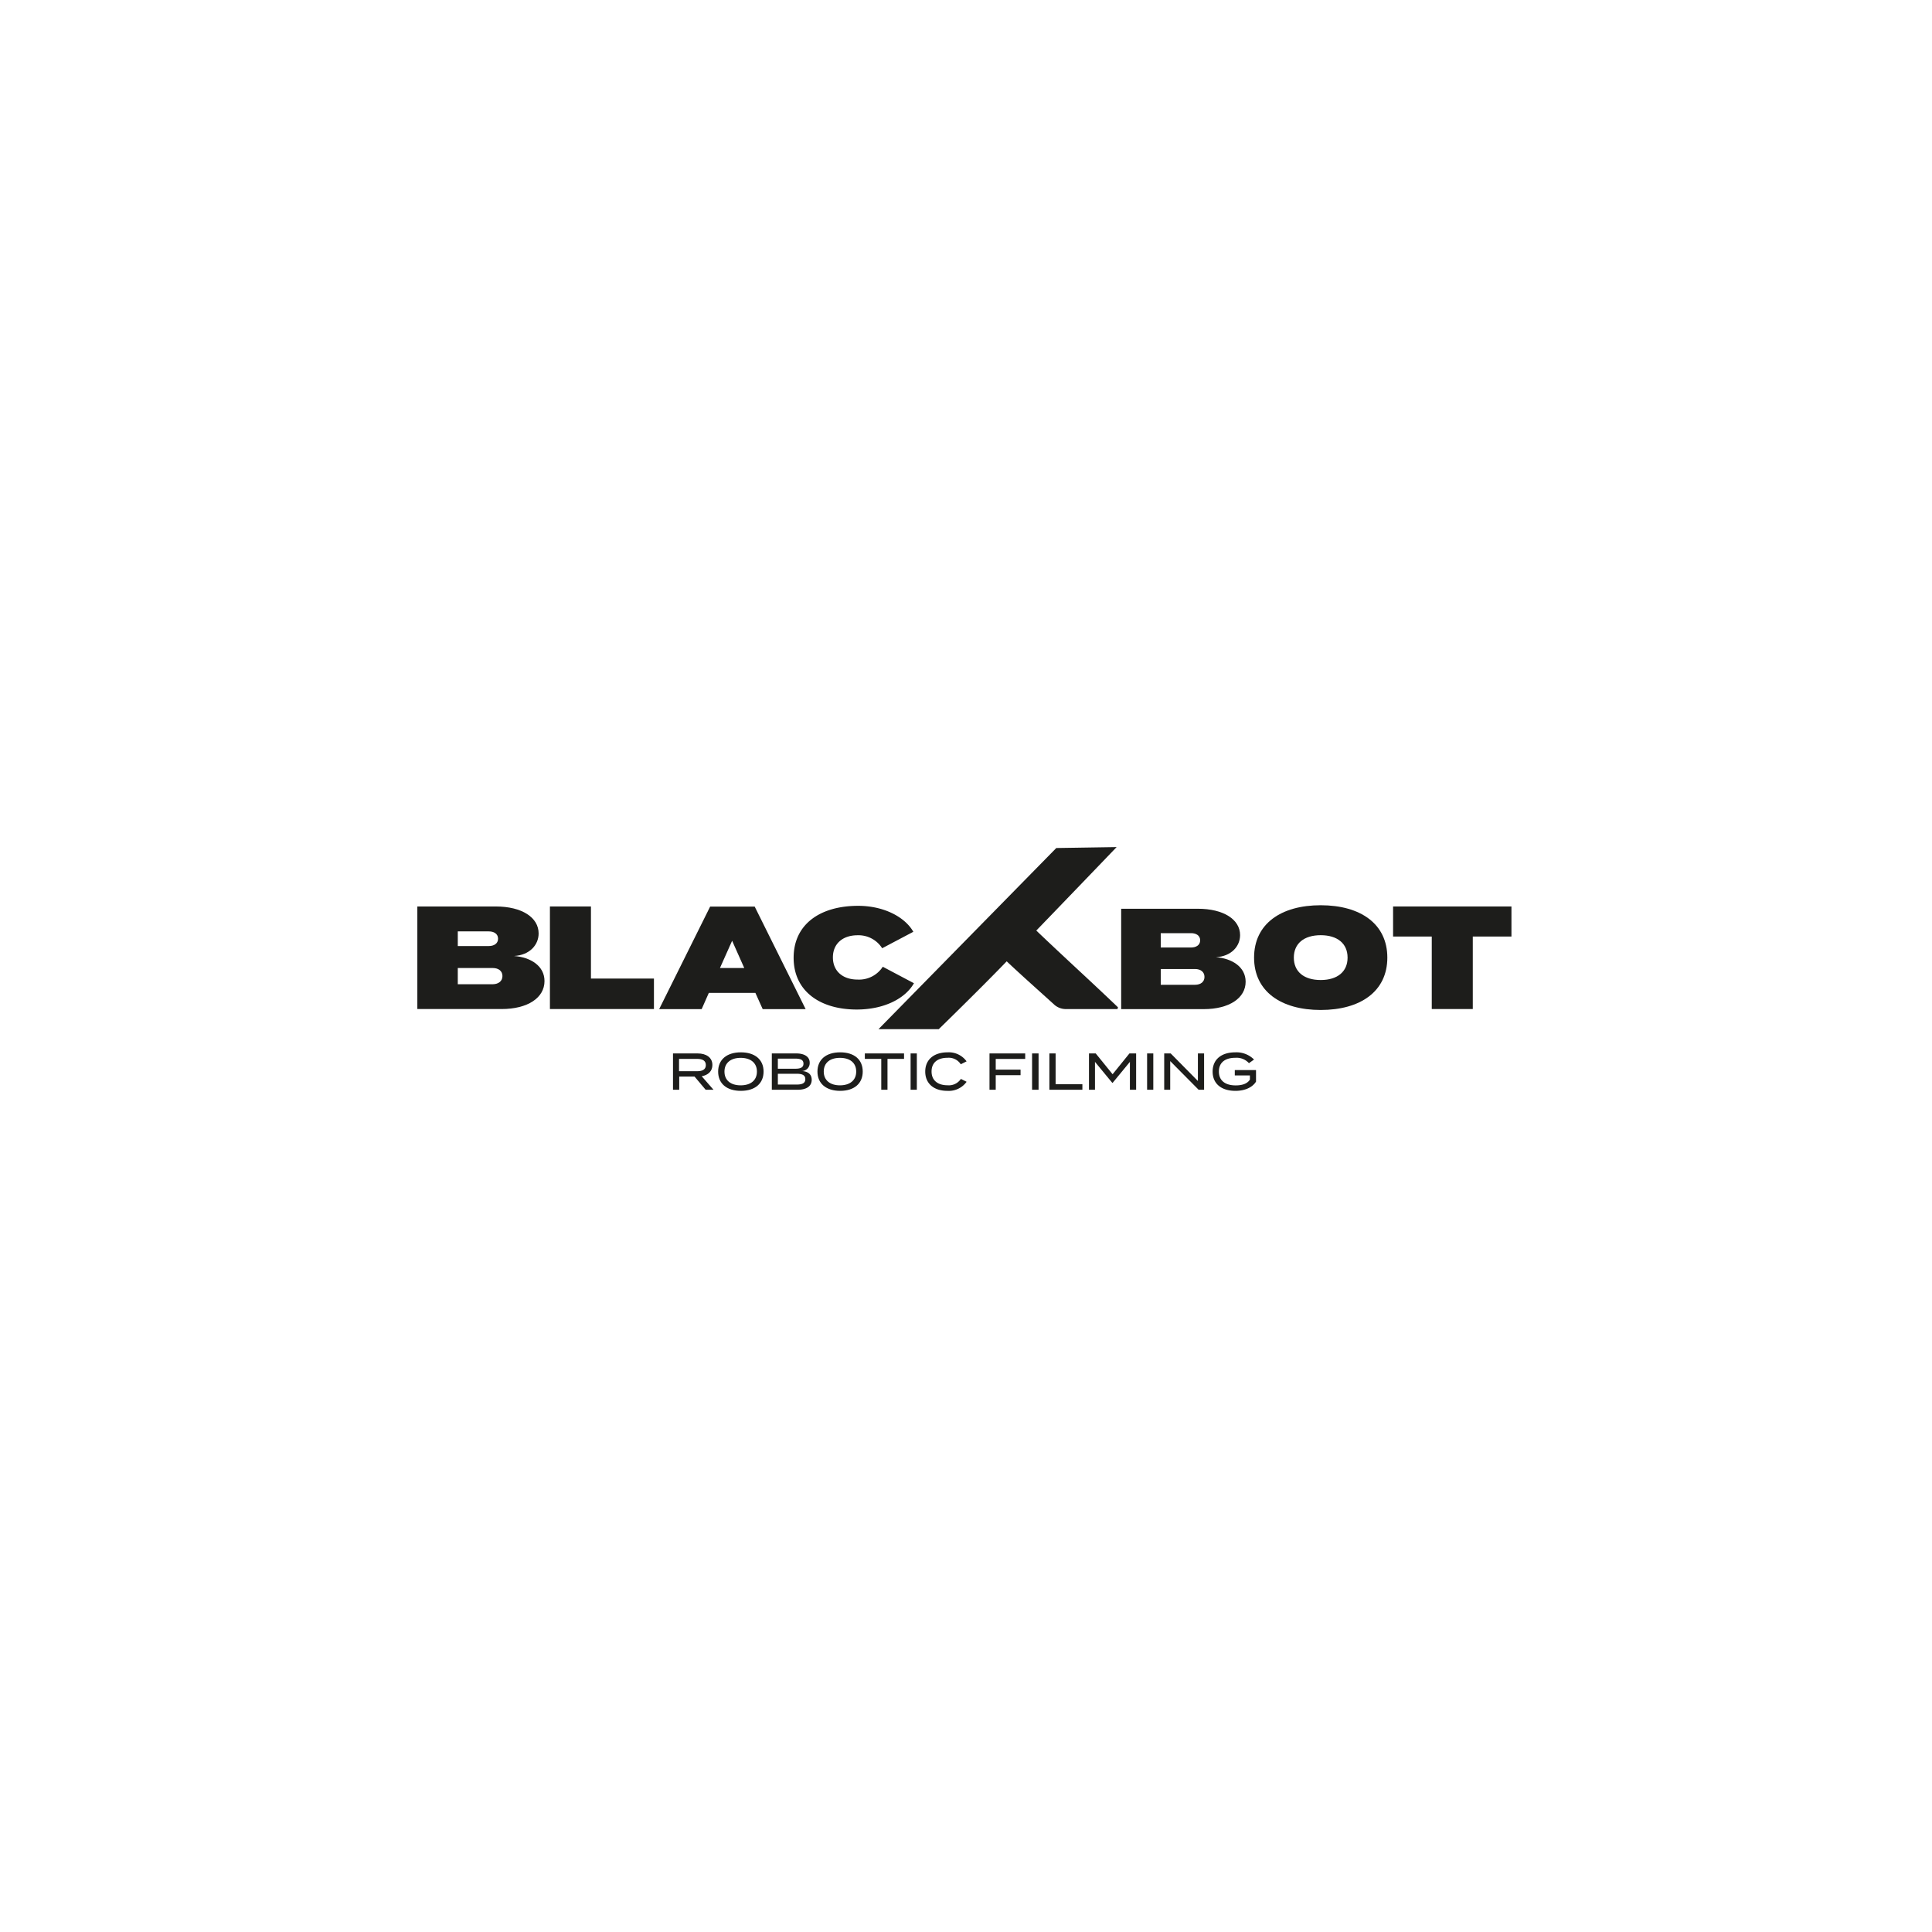 <svg id="Vrstva_1" data-name="Vrstva 1" xmlns="http://www.w3.org/2000/svg" viewBox="0 0 595.28 595.28"><defs><style>.cls-1{fill:#1d1d1b;}</style></defs><path class="cls-1" d="M217.42,335.77,214,331.71h-4.72v4.06h-1.92V324.58h7.62c2.6,0,4.52,1.24,4.52,3.56,0,1.94-1.34,3.12-3.29,3.47l3.63,4.16Zm-2.62-5.71c1.6,0,2.68-.51,2.68-1.9s-1.08-1.9-2.68-1.9h-5.58v3.8Z"/><path class="cls-1" d="M221.27,330.17c0-3.69,2.66-5.93,7-5.93s7,2.24,7,5.93-2.65,5.94-7,5.94S221.27,333.87,221.27,330.17Zm11.95,0c0-2.72-2-4.23-5-4.23s-5,1.51-5,4.23,1.95,4.24,5,4.24S233.22,332.89,233.22,330.17Z"/><path class="cls-1" d="M250.1,332.7c0,2-1.65,3.07-4.29,3.07h-8V324.58h7.56c2.46,0,4.11,1,4.11,2.84A2.45,2.45,0,0,1,247,330C248.77,330.08,250.1,330.88,250.1,332.7Zm-10.43-3.41h5.38c1.5,0,2.51-.33,2.51-1.56s-1-1.55-2.51-1.55h-5.38Zm8.46,3.22c0-1.27-1-1.67-2.68-1.67h-5.78v3.33h5.78C247.12,334.17,248.13,333.77,248.13,332.51Z"/><path class="cls-1" d="M251.87,330.17c0-3.69,2.65-5.93,7-5.93s6.95,2.24,6.95,5.93-2.65,5.94-6.95,5.94S251.87,333.87,251.87,330.17Zm11.94,0c0-2.72-1.95-4.23-5-4.23s-5,1.51-5,4.23,2,4.24,5,4.24S263.81,332.89,263.81,330.17Z"/><path class="cls-1" d="M278.55,326.26h-5.1v9.51h-1.92v-9.51h-5.06v-1.68h12.08Z"/><path class="cls-1" d="M280.57,335.77V324.58h1.92v11.19Z"/><path class="cls-1" d="M296.06,332.43l1.77.88a6.77,6.77,0,0,1-5.93,2.8c-4.19,0-6.82-2.26-6.82-5.94s2.63-5.93,6.9-5.93a6.75,6.75,0,0,1,5.84,2.78l-1.79.9a4.4,4.4,0,0,0-4.08-2c-3,0-4.92,1.43-4.92,4.23s2,4.24,4.92,4.24A4.45,4.45,0,0,0,296.06,332.43Z"/><path class="cls-1" d="M306.8,326.27v3.3h7.65v1.71H306.8v4.49h-1.92V324.58h11v1.69Z"/><path class="cls-1" d="M318,335.77V324.58H320v11.19Z"/><path class="cls-1" d="M333.5,334.07v1.7H323.33V324.58h1.92v9.49Z"/><path class="cls-1" d="M350.06,324.58v11.19h-1.92v-8.59l-5.32,6.46h-.11l-5.33-6.46v8.59h-1.85V324.58h2.08l5.2,6.41,5.19-6.41Z"/><path class="cls-1" d="M353.44,335.77V324.58h1.91v11.19Z"/><path class="cls-1" d="M371,324.58v11.19h-1.69l-8.75-8.83v8.83h-1.85V324.58h2l8.38,8.49v-8.49Z"/><path class="cls-1" d="M387,333.26c-1,1.65-3.25,2.85-6.32,2.85-4.41,0-7.05-2.24-7.05-5.94s2.64-5.93,7-5.93a7.65,7.65,0,0,1,5.76,2.22l-1.57,1.12a5.15,5.15,0,0,0-4.17-1.66c-3.15,0-5.09,1.44-5.09,4.25s2,4.26,5.18,4.26c2,0,3.57-.52,4.38-1.79v-1.28h-4.66v-1.65H387Z"/><path class="cls-1" d="M167.77,302.28c0,5.14-5.15,8.62-13.23,8.62H128.59V279.3h24.15c8.08,0,13.22,3.39,13.22,8.31,0,3.52-2.75,6.68-7.58,6.95C163.43,294.92,167.77,297.58,167.77,302.28Zm-26.72-10.79h9.57c1.53,0,2.84-.72,2.84-2.26s-1.31-2.25-2.84-2.25h-9.57Zm13.76,9.25c0-1.53-1.17-2.48-3-2.48H141.05v5h10.79C153.64,303.22,154.81,302.28,154.81,300.74Z"/><path class="cls-1" d="M201.49,301.51v9.39H169.44V279.3h12.64v22.21Z"/><path class="cls-1" d="M232.75,305.93H218.4l-2.21,5H203.1l15.71-31.6h13.72l15.7,31.6H235Zm-3.43-7.67-3.74-8.4-3.75,8.4Z"/><path class="cls-1" d="M272,297.87l9.6,5.08c-2.64,4.69-9.17,8.1-17.62,8.1-11.34,0-19.45-5.67-19.45-15.95s8.11-16,19.88-16c8,0,14.46,3.5,17,8l-9.6,5.07a8.63,8.63,0,0,0-7.59-4c-4.52,0-7.59,2.56-7.59,6.82s3.07,6.83,7.59,6.83A8.7,8.7,0,0,0,272,297.87Z"/><path class="cls-1" d="M383.8,302.49c0,5-5,8.44-12.94,8.44H345.45V280h23.64c7.91,0,13,3.31,13,8.12,0,3.45-2.7,6.54-7.43,6.81C379.56,295.29,383.8,297.9,383.8,302.49Zm-26.15-10.55H367c1.51,0,2.79-.71,2.79-2.21s-1.28-2.21-2.79-2.21h-9.36ZM371.12,301c0-1.5-1.15-2.43-2.91-2.43H357.65v4.86h10.56C370,303.42,371.12,302.49,371.12,301Z"/><path class="cls-1" d="M386.4,295.06c0-10.4,8.28-16.14,20.53-16.14s20.53,5.74,20.53,16.14-8.28,16.13-20.53,16.13S386.4,305.45,386.4,295.06Zm28.81,0c0-4.32-3.1-6.91-8.28-6.91s-8.28,2.59-8.28,6.91,3.1,6.9,8.28,6.9S415.21,299.37,415.21,295.06Z"/><path class="cls-1" d="M465.7,288.56H453.79V310.9H441.15V288.56H429.23V279.3H465.7Z"/><path class="cls-1" d="M344.05,261l-18.59.29L270.68,317.1s12.55,0,18.57,0c0,0,12.88-12.54,20.93-20.9,5,4.72,9.8,8.93,14.73,13.42a5.37,5.37,0,0,0,3.4,1.29h16l.16-.54c-8.35-8-16.71-15.56-25.17-23.65C325.32,280.49,340.32,264.9,344.05,261Z"/></svg>